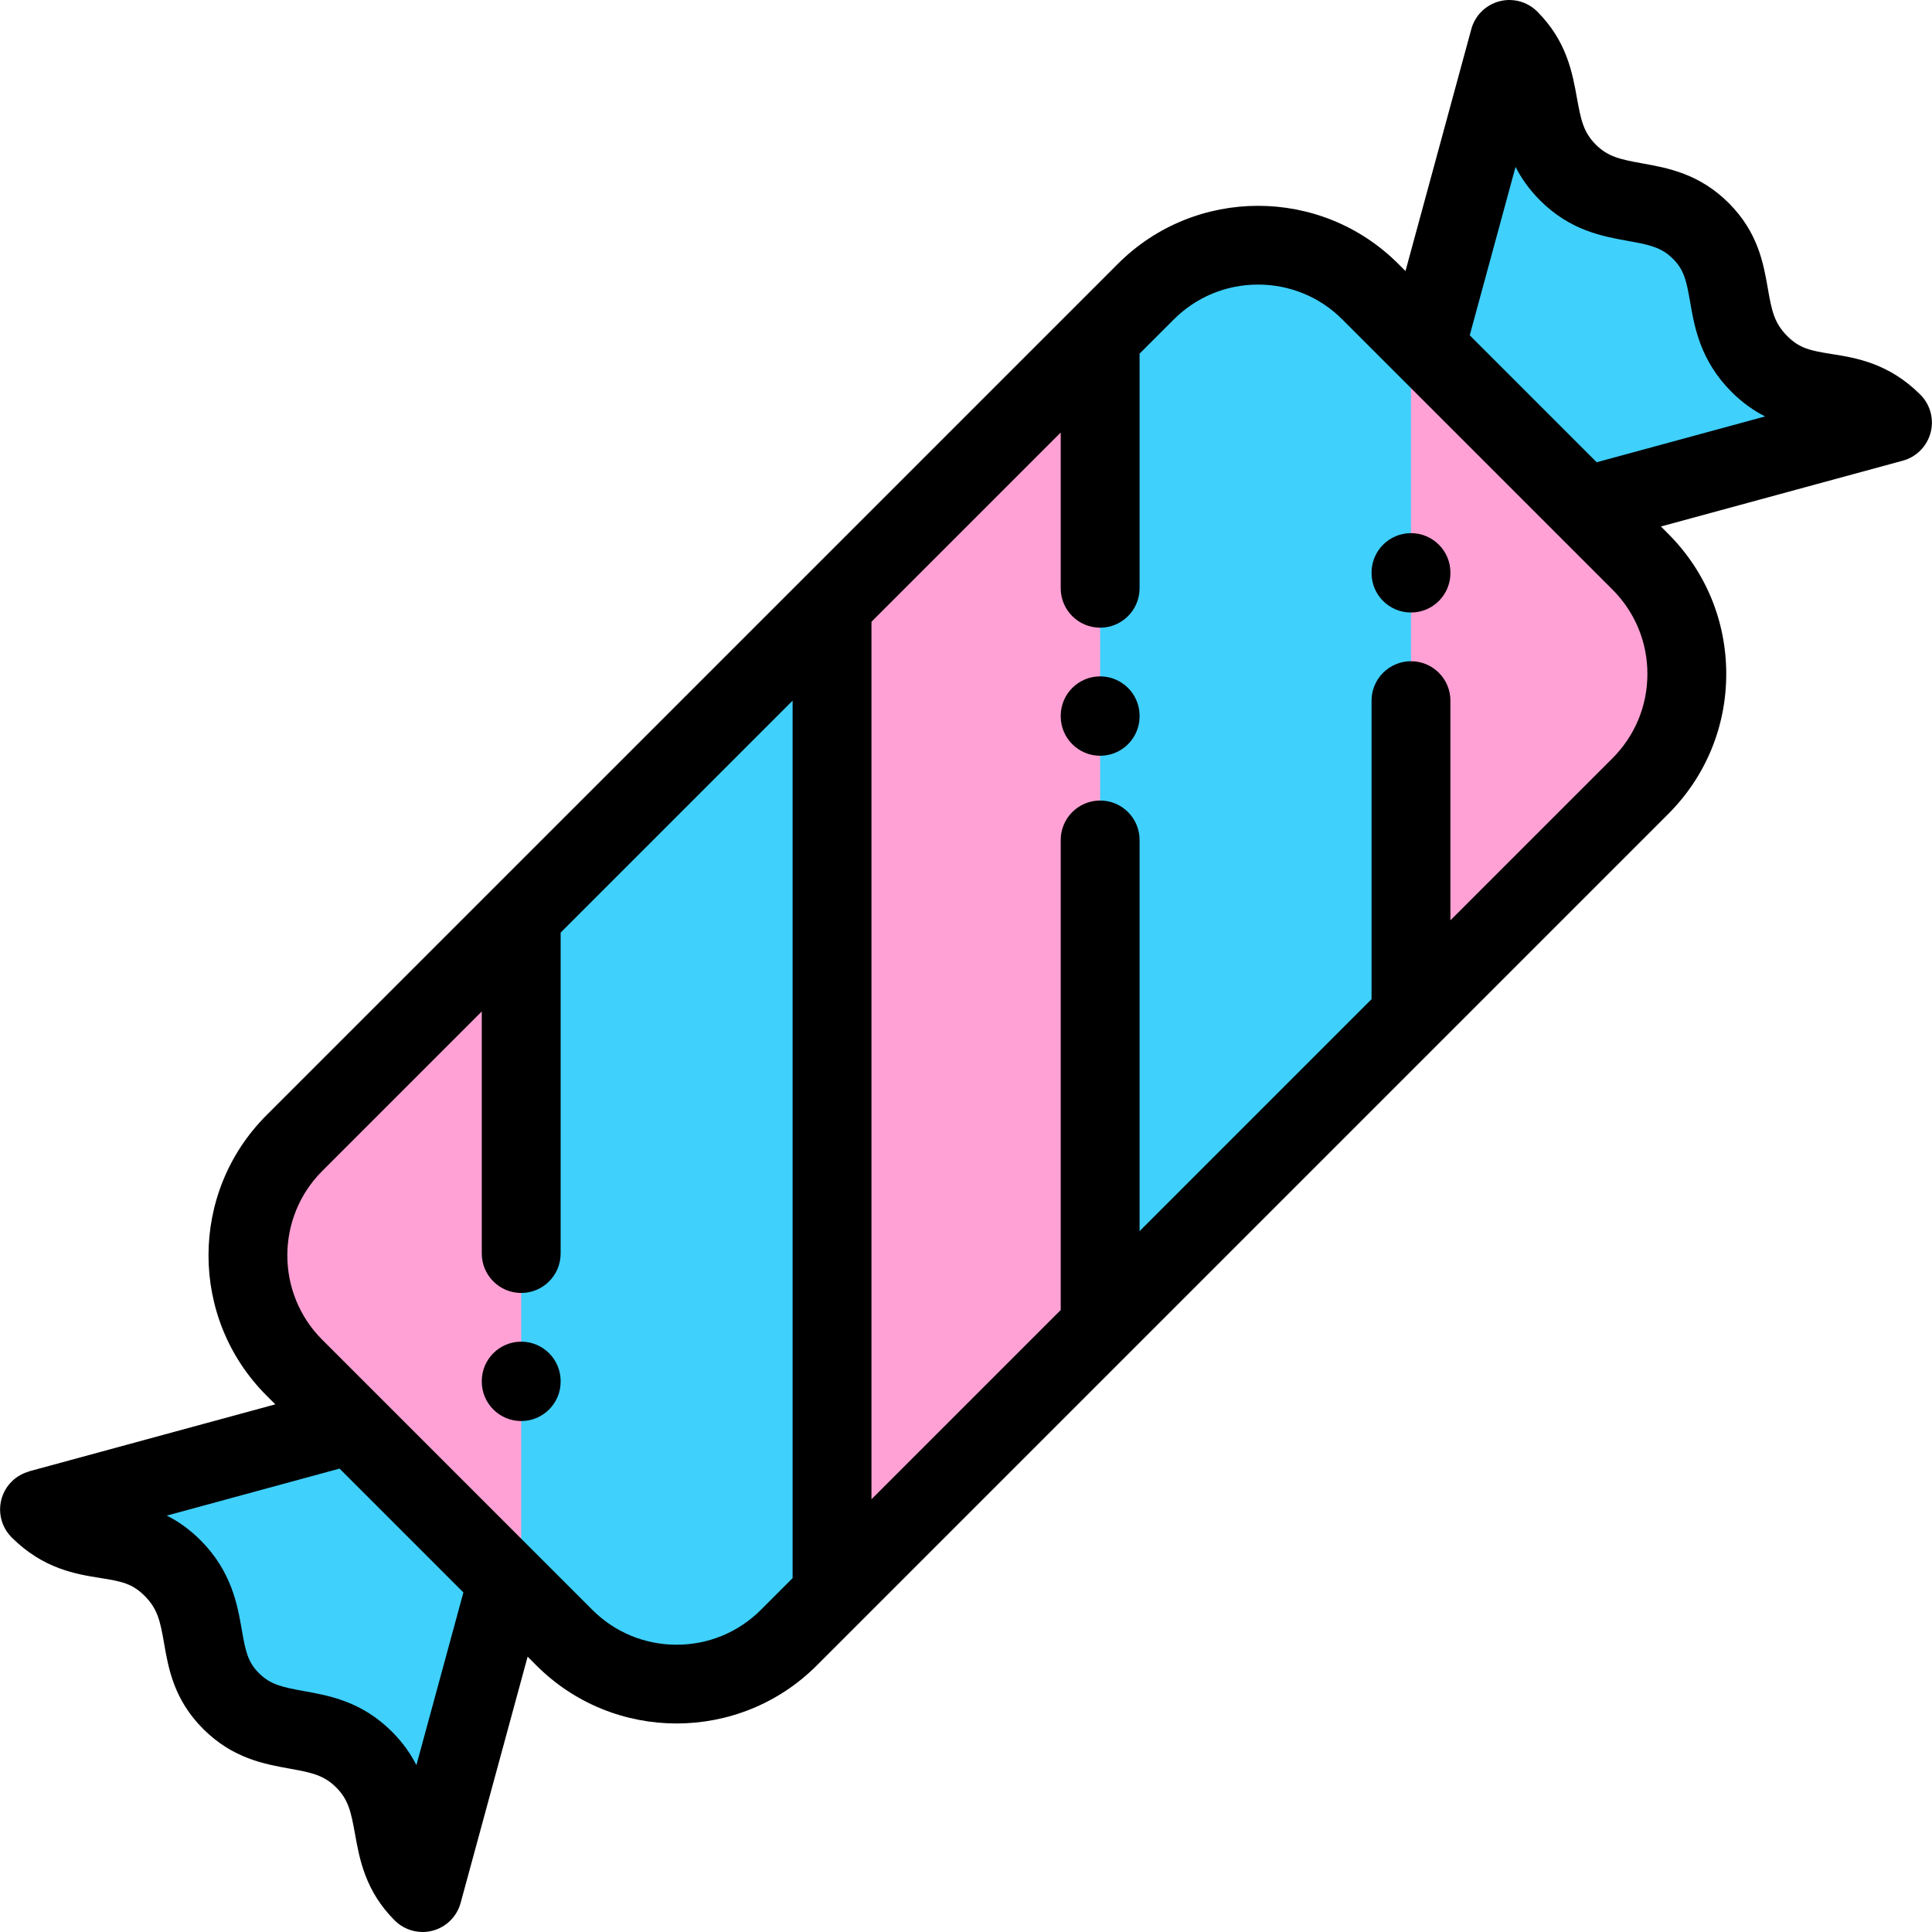 <?xml version="1.0" encoding="iso-8859-1"?>
<!-- Uploaded to: SVG Repo, www.svgrepo.com, Generator: SVG Repo Mixer Tools -->
<svg height="800px" width="800px" version="1.1" id="Layer_1" xmlns="http://www.w3.org/2000/svg" xmlns:xlink="http://www.w3.org/1999/xlink" 
	 viewBox="0 0 512.002 512.002" xml:space="preserve">
<path style="fill:#FFA1D5;" d="M434.711,208.338L209.053,433.997c-16.427,16.427-43.06,16.427-59.486,0l-71.565-71.565
	c-16.427-16.427-16.427-43.06,0-59.486L303.659,77.287c16.427-16.427,43.06-16.427,59.486,0l71.565,71.565
	C451.137,165.278,451.137,191.911,434.711,208.338z"/>
<g>
	<path style="fill:#3FD0FC;" d="M377.821,91.963L400,10.452c11.037,11.037,4.194,23.925,15.505,35.247
		c11.322,11.312,24.21,4.468,35.247,15.506c11.041,11.041,3.811,23.553,15.513,35.255c11.701,11.701,23.365,3.623,35.255,15.513
		l0.025,0.025l-81.511,22.178L377.821,91.963z"/>
	<path style="fill:#3FD0FC;" d="M134.17,420.042l-22.178,81.511c-11.037-11.037-4.194-23.927-15.506-35.247
		c-11.322-11.312-24.21-4.468-35.247-15.506c-11.041-11.041-3.811-23.553-15.513-35.255c-11.701-11.701-23.365-3.623-35.256-15.513
		l-0.025-0.025l81.511-22.178L134.17,420.042z"/>
	<path style="fill:#3FD0FC;" d="M220.5,160.447l-82.373,82.373v179.738l11.439,11.439c16.427,16.427,43.06,16.427,59.487,0
		L220.5,422.55V160.447z"/>
	<path style="fill:#3FD0FC;" d="M291.552,351.497l82.373-82.373V88.066l-10.779-10.779c-16.427-16.427-43.06-16.427-59.487,0
		l-12.106,12.107V351.497z"/>
</g>
<path d="M138.127,355.558c-5.77,0-10.449,4.678-10.449,10.449v0.137c0,5.771,4.679,10.449,10.449,10.449s10.449-4.678,10.449-10.449
	v-0.137C148.576,360.236,143.897,355.558,138.127,355.558z"/>
<path d="M291.554,179.249c-5.77,0-10.449,4.678-10.449,10.449v0.137c0,5.771,4.679,10.449,10.449,10.449
	c5.77,0,10.449-4.678,10.449-10.449v-0.137C302.003,183.927,297.324,179.249,291.554,179.249z"/>
<path d="M373.927,141.29c-5.77,0-10.449,4.678-10.449,10.449v0.137c0,5.771,4.679,10.449,10.449,10.449
	c5.77,0,10.449-4.678,10.449-10.449v-0.137C384.376,145.968,379.697,141.29,373.927,141.29z"/>
<path d="M508.986,104.661c-0.025-0.026-0.05-0.051-0.075-0.077c-8.37-8.369-17.128-9.756-23.523-10.77
	c-5.609-0.889-8.452-1.462-11.733-4.743c-3.434-3.435-4.124-6.659-5.143-12.532c-1.154-6.657-2.588-14.942-10.37-22.725
	c-7.801-7.8-16.198-9.311-22.946-10.525c-5.863-1.055-9.075-1.757-12.299-4.977c-3.227-3.23-3.928-6.441-4.983-12.304
	c-1.214-6.748-2.724-15.145-10.525-22.946c-2.634-2.634-6.473-3.669-10.074-2.709c-3.601,0.957-6.42,3.76-7.398,7.355
	l-17.447,64.124l-1.934-1.934c-20.476-20.474-53.789-20.474-74.264,0L70.612,295.557c-20.475,20.475-20.475,53.79,0,74.264
	l2.346,2.346L7.702,389.923c0.008,0.011,0.016,0.022,0.024,0.033c-1.7,0.462-3.309,1.351-4.645,2.686
	c-4.08,4.08-4.08,10.697,0,14.777c8.37,8.369,17.127,9.756,23.522,10.77c5.609,0.889,8.451,1.462,11.733,4.744
	c3.434,3.435,4.124,6.658,5.142,12.531c1.154,6.657,2.589,14.942,10.371,22.724c7.8,7.8,16.198,9.312,22.945,10.525
	c5.864,1.055,9.075,1.755,12.299,4.977c3.228,3.23,3.929,6.441,4.984,12.305c1.213,6.748,2.724,15.145,10.524,22.945
	c1.985,1.985,4.654,3.061,7.389,3.061c0.894,0,1.797-0.115,2.684-0.351c3.601-0.957,6.42-3.76,7.398-7.355l17.756-65.256
	l2.346,2.346c10.238,10.237,23.685,15.356,37.132,15.356c13.447,0,26.894-5.119,37.132-15.356l225.658-225.658
	c9.918-9.918,15.38-23.105,15.38-37.132c0-14.027-5.462-27.214-15.38-37.132l-1.934-1.934l64.124-17.448
	c3.577-0.974,6.357-3.782,7.328-7.358C512.589,111.145,511.579,107.308,508.986,104.661z M110.352,467.782
	c-1.498-2.953-3.558-5.943-6.48-8.868c-8.009-8.004-16.53-9.536-23.375-10.768c-5.717-1.028-8.84-1.706-11.868-4.735
	c-2.968-2.966-3.573-5.831-4.557-11.514c-1.131-6.527-2.678-15.464-10.956-23.741c-2.956-2.957-5.97-5.019-8.912-6.506
	l45.782-12.456l32.821,32.821L110.352,467.782z M179.309,435.868c-8.444,0-16.384-3.288-22.355-9.26L85.39,355.044
	c-12.327-12.326-12.327-32.383,0-44.709l42.287-42.287v64.154c0,5.771,4.679,10.449,10.449,10.449s10.449-4.678,10.449-10.449
	V247.15l61.476-61.476v232.547l-8.387,8.387C195.692,432.58,187.753,435.868,179.309,435.868z M427.321,200.95l-42.945,42.945
	v-58.213c0-5.771-4.679-10.449-10.449-10.449c-5.77,0-10.449,4.678-10.449,10.449v79.112l-61.477,61.477V222.6
	c0-5.771-4.679-10.449-10.449-10.449c-5.77,0-10.449,4.678-10.449,10.449v124.567l-50.155,50.155V164.776l50.155-50.155v41.273
	c0,5.771,4.679,10.449,10.449,10.449c5.77,0,10.449-4.678,10.449-10.449V93.722l9.046-9.046c5.971-5.972,13.911-9.26,22.355-9.26
	s16.384,3.288,22.355,9.26l71.564,71.564c5.972,5.971,9.259,13.91,9.259,22.355S433.293,194.979,427.321,200.95z M423.139,122.503
	l-33.644-33.644l12.145-44.636c1.497,2.953,3.557,5.943,6.479,8.868c8.01,8.003,16.53,9.536,23.376,10.768
	c5.717,1.028,8.84,1.706,11.868,4.736c2.966,2.965,3.572,5.83,4.556,11.514c1.131,6.526,2.678,15.463,10.956,23.742
	c2.952,2.952,5.961,5.022,8.901,6.509L423.139,122.503z"/>
</svg>